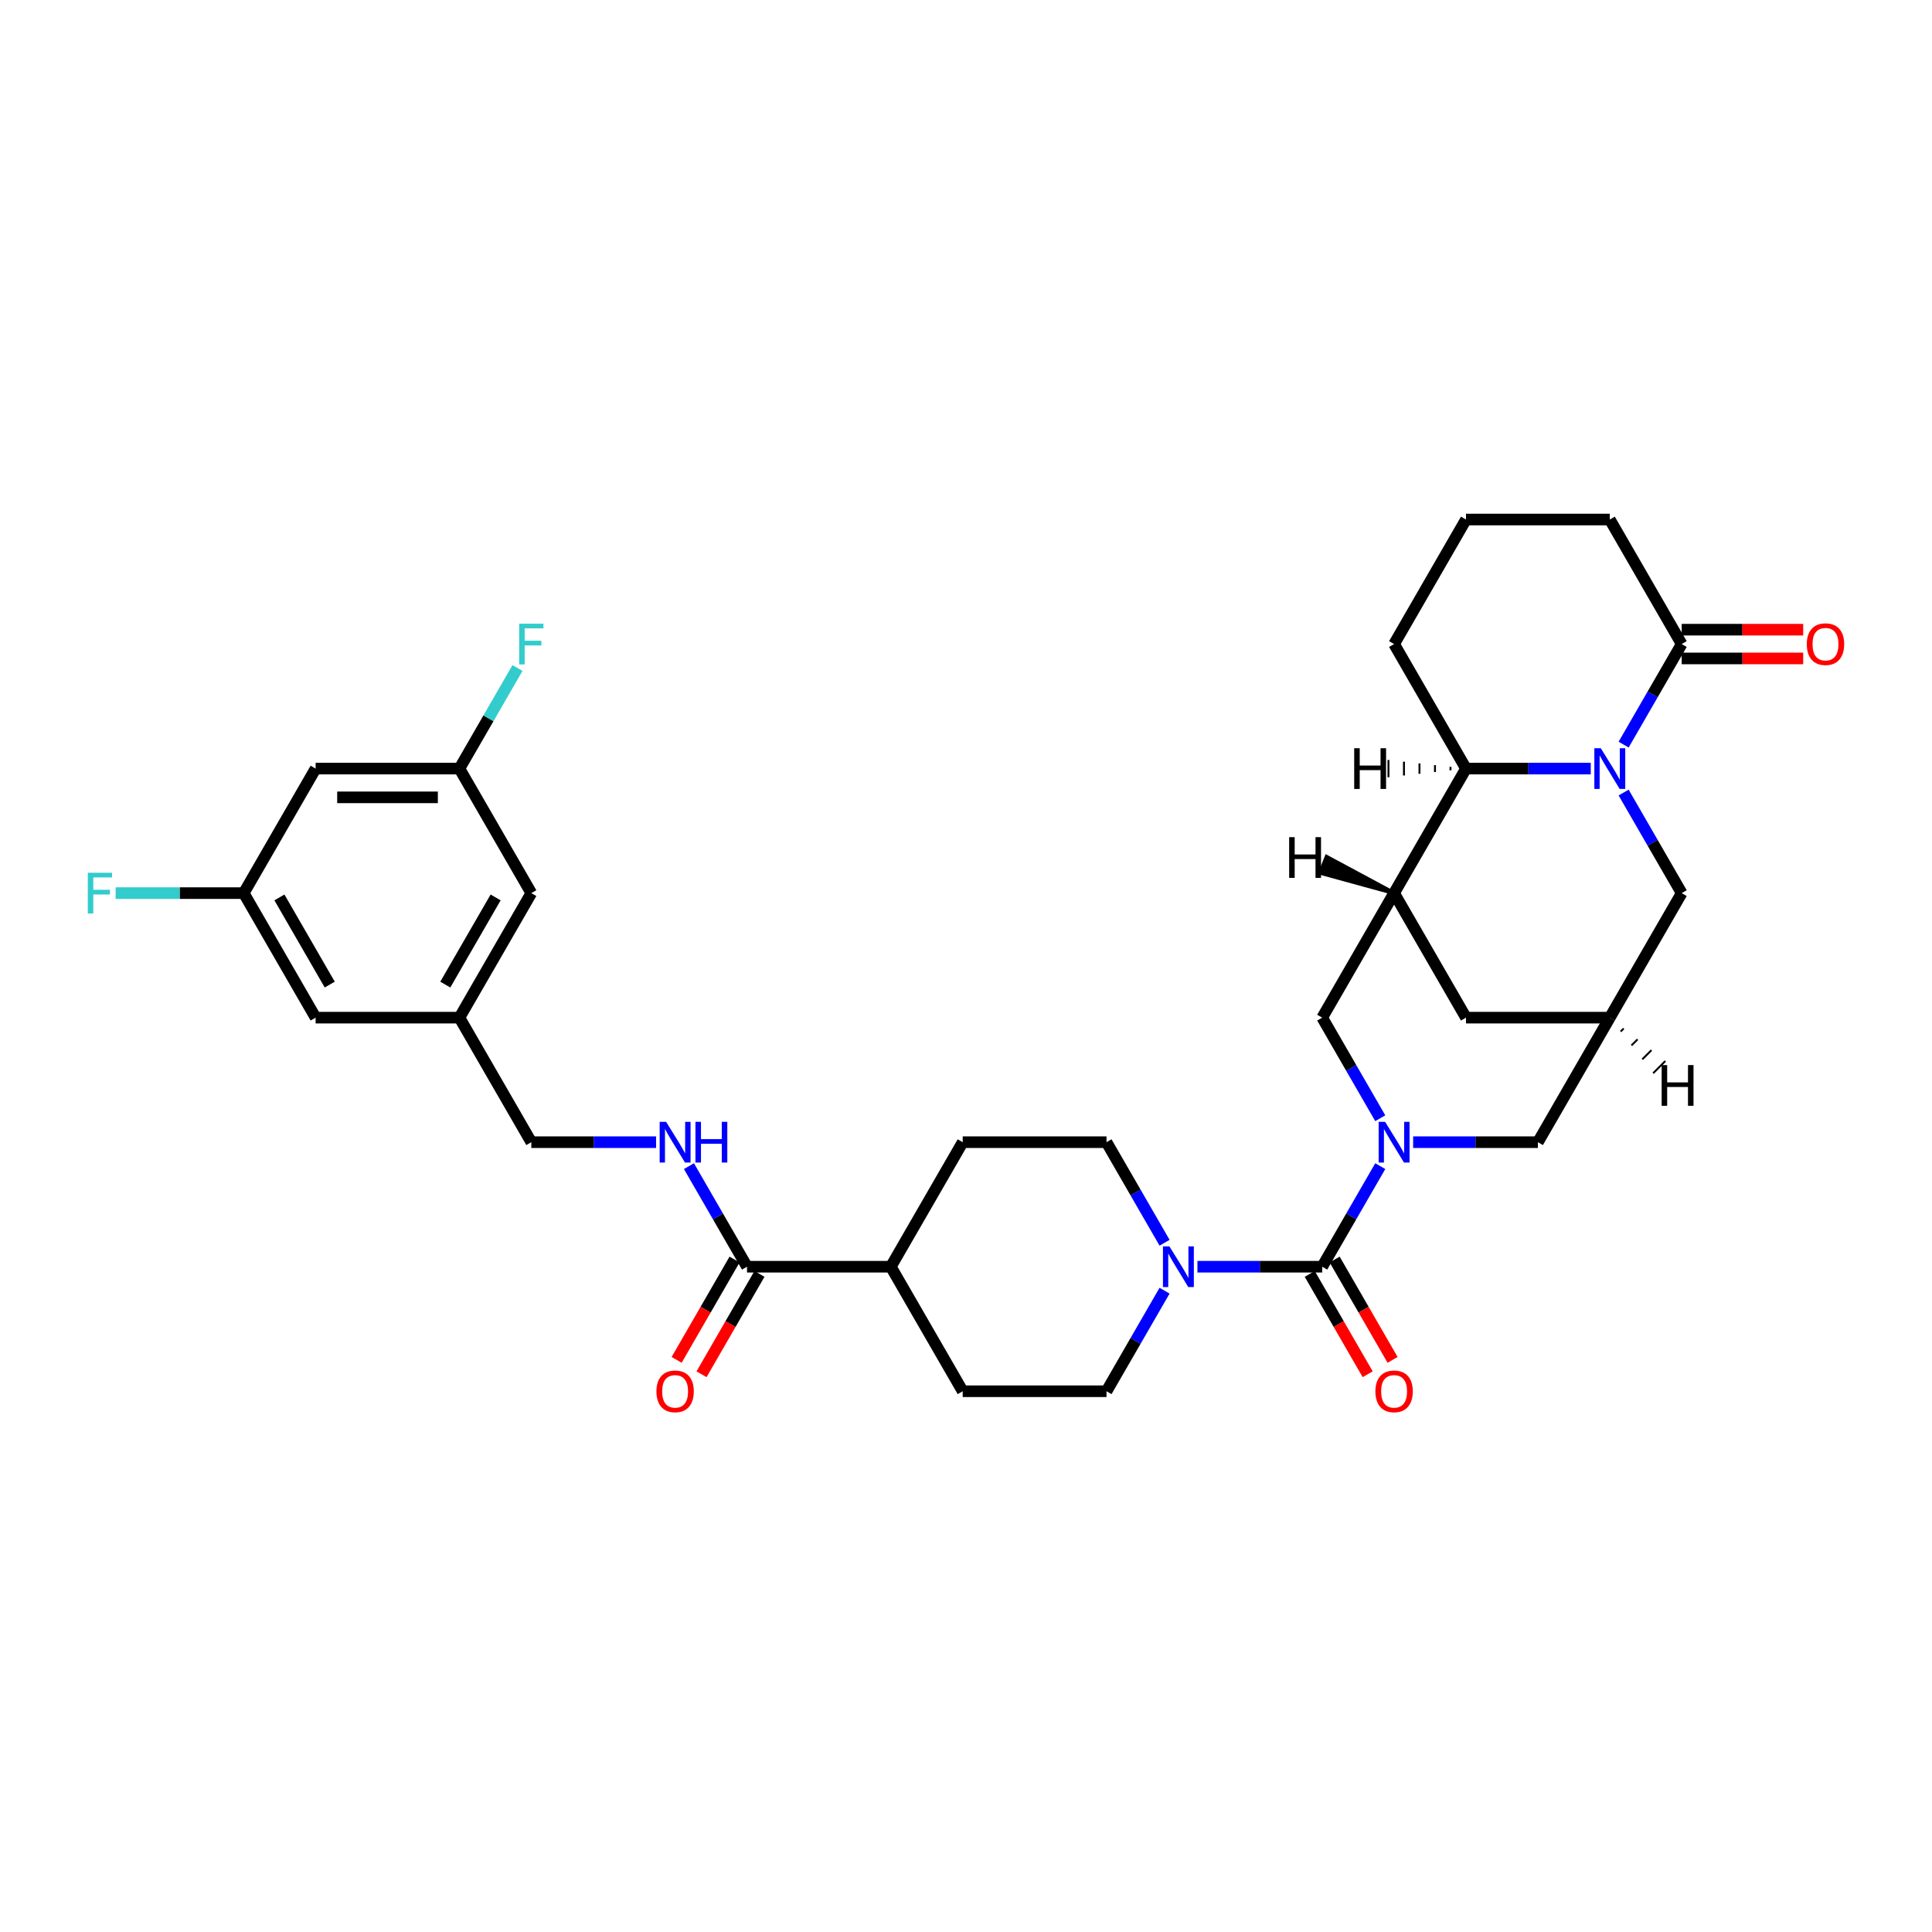 <?xml version='1.0' encoding='iso-8859-1'?>
<svg version='1.1' baseProfile='full'
              xmlns='http://www.w3.org/2000/svg'
                      xmlns:rdkit='http://www.rdkit.org/xml'
                      xmlns:xlink='http://www.w3.org/1999/xlink'
                  xml:space='preserve'
width='1000px' height='1000px' viewBox='0 0 1000 1000'>
<!-- END OF HEADER -->
<rect style='opacity:1.0;fill:#FFFFFF;stroke:none' width='1000' height='1000' x='0' y='0'> </rect>
<path class='bond-1' d='M 714.424,603.593 L 699.396,629.622' style='fill:none;fill-rule:evenodd;stroke:#0000FF;stroke-width:6px;stroke-linecap:butt;stroke-linejoin:miter;stroke-opacity:1' />
<path class='bond-1' d='M 699.396,629.622 L 684.368,655.651' style='fill:none;fill-rule:evenodd;stroke:#000000;stroke-width:6px;stroke-linecap:butt;stroke-linejoin:miter;stroke-opacity:1' />
<path class='bond-6' d='M 714.424,578.793 L 699.396,552.765' style='fill:none;fill-rule:evenodd;stroke:#0000FF;stroke-width:6px;stroke-linecap:butt;stroke-linejoin:miter;stroke-opacity:1' />
<path class='bond-6' d='M 699.396,552.765 L 684.368,526.736' style='fill:none;fill-rule:evenodd;stroke:#000000;stroke-width:6px;stroke-linecap:butt;stroke-linejoin:miter;stroke-opacity:1' />
<path class='bond-10' d='M 731.437,591.193 L 763.724,591.193' style='fill:none;fill-rule:evenodd;stroke:#0000FF;stroke-width:6px;stroke-linecap:butt;stroke-linejoin:miter;stroke-opacity:1' />
<path class='bond-10' d='M 763.724,591.193 L 796.012,591.193' style='fill:none;fill-rule:evenodd;stroke:#000000;stroke-width:6px;stroke-linecap:butt;stroke-linejoin:miter;stroke-opacity:1' />
<path class='bond-0' d='M 840.385,410.221 L 855.413,436.25' style='fill:none;fill-rule:evenodd;stroke:#0000FF;stroke-width:6px;stroke-linecap:butt;stroke-linejoin:miter;stroke-opacity:1' />
<path class='bond-0' d='M 855.413,436.25 L 870.441,462.278' style='fill:none;fill-rule:evenodd;stroke:#000000;stroke-width:6px;stroke-linecap:butt;stroke-linejoin:miter;stroke-opacity:1' />
<path class='bond-5' d='M 840.385,385.421 L 855.413,359.392' style='fill:none;fill-rule:evenodd;stroke:#0000FF;stroke-width:6px;stroke-linecap:butt;stroke-linejoin:miter;stroke-opacity:1' />
<path class='bond-5' d='M 855.413,359.392 L 870.441,333.364' style='fill:none;fill-rule:evenodd;stroke:#000000;stroke-width:6px;stroke-linecap:butt;stroke-linejoin:miter;stroke-opacity:1' />
<path class='bond-34' d='M 823.372,397.821 L 791.084,397.821' style='fill:none;fill-rule:evenodd;stroke:#0000FF;stroke-width:6px;stroke-linecap:butt;stroke-linejoin:miter;stroke-opacity:1' />
<path class='bond-34' d='M 791.084,397.821 L 758.797,397.821' style='fill:none;fill-rule:evenodd;stroke:#000000;stroke-width:6px;stroke-linecap:butt;stroke-linejoin:miter;stroke-opacity:1' />
<path class='bond-3' d='M 684.368,655.651 L 652.081,655.651' style='fill:none;fill-rule:evenodd;stroke:#000000;stroke-width:6px;stroke-linecap:butt;stroke-linejoin:miter;stroke-opacity:1' />
<path class='bond-3' d='M 652.081,655.651 L 619.794,655.651' style='fill:none;fill-rule:evenodd;stroke:#0000FF;stroke-width:6px;stroke-linecap:butt;stroke-linejoin:miter;stroke-opacity:1' />
<path class='bond-13' d='M 677.922,659.372 L 692.916,685.341' style='fill:none;fill-rule:evenodd;stroke:#000000;stroke-width:6px;stroke-linecap:butt;stroke-linejoin:miter;stroke-opacity:1' />
<path class='bond-13' d='M 692.916,685.341 L 707.909,711.311' style='fill:none;fill-rule:evenodd;stroke:#FF0000;stroke-width:6px;stroke-linecap:butt;stroke-linejoin:miter;stroke-opacity:1' />
<path class='bond-13' d='M 690.814,651.929 L 705.807,677.898' style='fill:none;fill-rule:evenodd;stroke:#000000;stroke-width:6px;stroke-linecap:butt;stroke-linejoin:miter;stroke-opacity:1' />
<path class='bond-13' d='M 705.807,677.898 L 720.801,703.868' style='fill:none;fill-rule:evenodd;stroke:#FF0000;stroke-width:6px;stroke-linecap:butt;stroke-linejoin:miter;stroke-opacity:1' />
<path class='bond-2' d='M 721.583,462.278 L 684.368,526.736' style='fill:none;fill-rule:evenodd;stroke:#000000;stroke-width:6px;stroke-linecap:butt;stroke-linejoin:miter;stroke-opacity:1' />
<path class='bond-4' d='M 721.583,462.278 L 758.797,397.821' style='fill:none;fill-rule:evenodd;stroke:#000000;stroke-width:6px;stroke-linecap:butt;stroke-linejoin:miter;stroke-opacity:1' />
<path class='bond-33' d='M 721.583,462.278 L 758.797,526.736' style='fill:none;fill-rule:evenodd;stroke:#000000;stroke-width:6px;stroke-linecap:butt;stroke-linejoin:miter;stroke-opacity:1' />
<path class='bond-38' d='M 721.583,462.278 L 686.658,443.499 L 683.341,451.791 Z' style='fill:#000000;fill-rule:evenodd;fill-opacity:1;stroke:#000000;stroke-width:2px;stroke-linecap:butt;stroke-linejoin:miter;stroke-opacity:1;' />
<path class='bond-15' d='M 602.78,643.251 L 587.752,617.222' style='fill:none;fill-rule:evenodd;stroke:#0000FF;stroke-width:6px;stroke-linecap:butt;stroke-linejoin:miter;stroke-opacity:1' />
<path class='bond-15' d='M 587.752,617.222 L 572.725,591.193' style='fill:none;fill-rule:evenodd;stroke:#000000;stroke-width:6px;stroke-linecap:butt;stroke-linejoin:miter;stroke-opacity:1' />
<path class='bond-16' d='M 602.78,668.051 L 587.752,694.079' style='fill:none;fill-rule:evenodd;stroke:#0000FF;stroke-width:6px;stroke-linecap:butt;stroke-linejoin:miter;stroke-opacity:1' />
<path class='bond-16' d='M 587.752,694.079 L 572.725,720.108' style='fill:none;fill-rule:evenodd;stroke:#000000;stroke-width:6px;stroke-linecap:butt;stroke-linejoin:miter;stroke-opacity:1' />
<path class='bond-31' d='M 758.797,397.821 L 721.583,333.364' style='fill:none;fill-rule:evenodd;stroke:#000000;stroke-width:6px;stroke-linecap:butt;stroke-linejoin:miter;stroke-opacity:1' />
<path class='bond-39' d='M 750.771,396.928 L 750.771,398.714' style='fill:none;fill-rule:evenodd;stroke:#000000;stroke-width:1.0px;stroke-linecap:butt;stroke-linejoin:miter;stroke-opacity:1' />
<path class='bond-39' d='M 742.744,396.035 L 742.744,399.607' style='fill:none;fill-rule:evenodd;stroke:#000000;stroke-width:1.0px;stroke-linecap:butt;stroke-linejoin:miter;stroke-opacity:1' />
<path class='bond-39' d='M 734.718,395.142 L 734.718,400.5' style='fill:none;fill-rule:evenodd;stroke:#000000;stroke-width:1.0px;stroke-linecap:butt;stroke-linejoin:miter;stroke-opacity:1' />
<path class='bond-39' d='M 726.691,394.248 L 726.691,401.394' style='fill:none;fill-rule:evenodd;stroke:#000000;stroke-width:1.0px;stroke-linecap:butt;stroke-linejoin:miter;stroke-opacity:1' />
<path class='bond-39' d='M 718.665,393.355 L 718.665,402.287' style='fill:none;fill-rule:evenodd;stroke:#000000;stroke-width:1.0px;stroke-linecap:butt;stroke-linejoin:miter;stroke-opacity:1' />
<path class='bond-17' d='M 870.441,340.806 L 901.887,340.806' style='fill:none;fill-rule:evenodd;stroke:#000000;stroke-width:6px;stroke-linecap:butt;stroke-linejoin:miter;stroke-opacity:1' />
<path class='bond-17' d='M 901.887,340.806 L 933.333,340.806' style='fill:none;fill-rule:evenodd;stroke:#FF0000;stroke-width:6px;stroke-linecap:butt;stroke-linejoin:miter;stroke-opacity:1' />
<path class='bond-17' d='M 870.441,325.921 L 901.887,325.921' style='fill:none;fill-rule:evenodd;stroke:#000000;stroke-width:6px;stroke-linecap:butt;stroke-linejoin:miter;stroke-opacity:1' />
<path class='bond-17' d='M 901.887,325.921 L 933.333,325.921' style='fill:none;fill-rule:evenodd;stroke:#FF0000;stroke-width:6px;stroke-linecap:butt;stroke-linejoin:miter;stroke-opacity:1' />
<path class='bond-30' d='M 870.441,333.364 L 833.226,268.906' style='fill:none;fill-rule:evenodd;stroke:#000000;stroke-width:6px;stroke-linecap:butt;stroke-linejoin:miter;stroke-opacity:1' />
<path class='bond-7' d='M 833.226,526.736 L 796.012,591.193' style='fill:none;fill-rule:evenodd;stroke:#000000;stroke-width:6px;stroke-linecap:butt;stroke-linejoin:miter;stroke-opacity:1' />
<path class='bond-9' d='M 833.226,526.736 L 870.441,462.278' style='fill:none;fill-rule:evenodd;stroke:#000000;stroke-width:6px;stroke-linecap:butt;stroke-linejoin:miter;stroke-opacity:1' />
<path class='bond-11' d='M 833.226,526.736 L 758.797,526.736' style='fill:none;fill-rule:evenodd;stroke:#000000;stroke-width:6px;stroke-linecap:butt;stroke-linejoin:miter;stroke-opacity:1' />
<path class='bond-40' d='M 838.836,533.925 L 840.415,532.346' style='fill:none;fill-rule:evenodd;stroke:#000000;stroke-width:1.0px;stroke-linecap:butt;stroke-linejoin:miter;stroke-opacity:1' />
<path class='bond-40' d='M 844.447,541.114 L 847.605,537.956' style='fill:none;fill-rule:evenodd;stroke:#000000;stroke-width:1.0px;stroke-linecap:butt;stroke-linejoin:miter;stroke-opacity:1' />
<path class='bond-40' d='M 850.057,548.303 L 854.794,543.567' style='fill:none;fill-rule:evenodd;stroke:#000000;stroke-width:1.0px;stroke-linecap:butt;stroke-linejoin:miter;stroke-opacity:1' />
<path class='bond-40' d='M 855.667,555.493 L 861.983,549.177' style='fill:none;fill-rule:evenodd;stroke:#000000;stroke-width:1.0px;stroke-linecap:butt;stroke-linejoin:miter;stroke-opacity:1' />
<path class='bond-8' d='M 386.652,655.651 L 461.081,655.651' style='fill:none;fill-rule:evenodd;stroke:#000000;stroke-width:6px;stroke-linecap:butt;stroke-linejoin:miter;stroke-opacity:1' />
<path class='bond-12' d='M 386.652,655.651 L 371.624,629.622' style='fill:none;fill-rule:evenodd;stroke:#000000;stroke-width:6px;stroke-linecap:butt;stroke-linejoin:miter;stroke-opacity:1' />
<path class='bond-12' d='M 371.624,629.622 L 356.597,603.593' style='fill:none;fill-rule:evenodd;stroke:#0000FF;stroke-width:6px;stroke-linecap:butt;stroke-linejoin:miter;stroke-opacity:1' />
<path class='bond-21' d='M 380.206,651.929 L 365.213,677.898' style='fill:none;fill-rule:evenodd;stroke:#000000;stroke-width:6px;stroke-linecap:butt;stroke-linejoin:miter;stroke-opacity:1' />
<path class='bond-21' d='M 365.213,677.898 L 350.22,703.868' style='fill:none;fill-rule:evenodd;stroke:#FF0000;stroke-width:6px;stroke-linecap:butt;stroke-linejoin:miter;stroke-opacity:1' />
<path class='bond-21' d='M 393.098,659.372 L 378.104,685.341' style='fill:none;fill-rule:evenodd;stroke:#000000;stroke-width:6px;stroke-linecap:butt;stroke-linejoin:miter;stroke-opacity:1' />
<path class='bond-21' d='M 378.104,685.341 L 363.111,711.311' style='fill:none;fill-rule:evenodd;stroke:#FF0000;stroke-width:6px;stroke-linecap:butt;stroke-linejoin:miter;stroke-opacity:1' />
<path class='bond-25' d='M 339.583,591.193 L 307.296,591.193' style='fill:none;fill-rule:evenodd;stroke:#0000FF;stroke-width:6px;stroke-linecap:butt;stroke-linejoin:miter;stroke-opacity:1' />
<path class='bond-25' d='M 307.296,591.193 L 275.009,591.193' style='fill:none;fill-rule:evenodd;stroke:#000000;stroke-width:6px;stroke-linecap:butt;stroke-linejoin:miter;stroke-opacity:1' />
<path class='bond-14' d='M 461.081,655.651 L 498.296,720.108' style='fill:none;fill-rule:evenodd;stroke:#000000;stroke-width:6px;stroke-linecap:butt;stroke-linejoin:miter;stroke-opacity:1' />
<path class='bond-35' d='M 461.081,655.651 L 498.296,591.193' style='fill:none;fill-rule:evenodd;stroke:#000000;stroke-width:6px;stroke-linecap:butt;stroke-linejoin:miter;stroke-opacity:1' />
<path class='bond-23' d='M 572.725,591.193 L 498.296,591.193' style='fill:none;fill-rule:evenodd;stroke:#000000;stroke-width:6px;stroke-linecap:butt;stroke-linejoin:miter;stroke-opacity:1' />
<path class='bond-24' d='M 572.725,720.108 L 498.296,720.108' style='fill:none;fill-rule:evenodd;stroke:#000000;stroke-width:6px;stroke-linecap:butt;stroke-linejoin:miter;stroke-opacity:1' />
<path class='bond-18' d='M 163.365,397.821 L 237.794,397.821' style='fill:none;fill-rule:evenodd;stroke:#000000;stroke-width:6px;stroke-linecap:butt;stroke-linejoin:miter;stroke-opacity:1' />
<path class='bond-18' d='M 174.529,412.707 L 226.63,412.707' style='fill:none;fill-rule:evenodd;stroke:#000000;stroke-width:6px;stroke-linecap:butt;stroke-linejoin:miter;stroke-opacity:1' />
<path class='bond-37' d='M 163.365,397.821 L 126.15,462.278' style='fill:none;fill-rule:evenodd;stroke:#000000;stroke-width:6px;stroke-linecap:butt;stroke-linejoin:miter;stroke-opacity:1' />
<path class='bond-19' d='M 126.15,462.278 L 163.365,526.736' style='fill:none;fill-rule:evenodd;stroke:#000000;stroke-width:6px;stroke-linecap:butt;stroke-linejoin:miter;stroke-opacity:1' />
<path class='bond-19' d='M 144.624,464.504 L 170.674,509.624' style='fill:none;fill-rule:evenodd;stroke:#000000;stroke-width:6px;stroke-linecap:butt;stroke-linejoin:miter;stroke-opacity:1' />
<path class='bond-28' d='M 126.15,462.278 L 93,462.278' style='fill:none;fill-rule:evenodd;stroke:#000000;stroke-width:6px;stroke-linecap:butt;stroke-linejoin:miter;stroke-opacity:1' />
<path class='bond-28' d='M 93,462.278 L 59.849,462.278' style='fill:none;fill-rule:evenodd;stroke:#33CCCC;stroke-width:6px;stroke-linecap:butt;stroke-linejoin:miter;stroke-opacity:1' />
<path class='bond-20' d='M 237.794,397.821 L 275.009,462.278' style='fill:none;fill-rule:evenodd;stroke:#000000;stroke-width:6px;stroke-linecap:butt;stroke-linejoin:miter;stroke-opacity:1' />
<path class='bond-29' d='M 237.794,397.821 L 252.822,371.792' style='fill:none;fill-rule:evenodd;stroke:#000000;stroke-width:6px;stroke-linecap:butt;stroke-linejoin:miter;stroke-opacity:1' />
<path class='bond-29' d='M 252.822,371.792 L 267.849,345.763' style='fill:none;fill-rule:evenodd;stroke:#33CCCC;stroke-width:6px;stroke-linecap:butt;stroke-linejoin:miter;stroke-opacity:1' />
<path class='bond-22' d='M 237.794,526.736 L 275.009,591.193' style='fill:none;fill-rule:evenodd;stroke:#000000;stroke-width:6px;stroke-linecap:butt;stroke-linejoin:miter;stroke-opacity:1' />
<path class='bond-26' d='M 237.794,526.736 L 163.365,526.736' style='fill:none;fill-rule:evenodd;stroke:#000000;stroke-width:6px;stroke-linecap:butt;stroke-linejoin:miter;stroke-opacity:1' />
<path class='bond-27' d='M 237.794,526.736 L 275.009,462.278' style='fill:none;fill-rule:evenodd;stroke:#000000;stroke-width:6px;stroke-linecap:butt;stroke-linejoin:miter;stroke-opacity:1' />
<path class='bond-27' d='M 230.485,509.624 L 256.535,464.504' style='fill:none;fill-rule:evenodd;stroke:#000000;stroke-width:6px;stroke-linecap:butt;stroke-linejoin:miter;stroke-opacity:1' />
<path class='bond-36' d='M 833.226,268.906 L 758.797,268.906' style='fill:none;fill-rule:evenodd;stroke:#000000;stroke-width:6px;stroke-linecap:butt;stroke-linejoin:miter;stroke-opacity:1' />
<path class='bond-32' d='M 721.583,333.364 L 758.797,268.906' style='fill:none;fill-rule:evenodd;stroke:#000000;stroke-width:6px;stroke-linecap:butt;stroke-linejoin:miter;stroke-opacity:1' />
<path  class='atom-0' d='M 716.923 580.654
L 723.83 591.818
Q 724.515 592.92, 725.617 594.915
Q 726.718 596.909, 726.778 597.029
L 726.778 580.654
L 729.576 580.654
L 729.576 601.732
L 726.688 601.732
L 719.275 589.526
Q 718.412 588.097, 717.489 586.46
Q 716.596 584.822, 716.328 584.316
L 716.328 601.732
L 713.589 601.732
L 713.589 580.654
L 716.923 580.654
' fill='#0000FF'/>
<path  class='atom-1' d='M 828.567 387.282
L 835.474 398.446
Q 836.159 399.548, 837.26 401.542
Q 838.362 403.537, 838.421 403.656
L 838.421 387.282
L 841.22 387.282
L 841.22 408.36
L 838.332 408.36
L 830.919 396.154
Q 830.055 394.725, 829.133 393.087
Q 828.239 391.45, 827.971 390.944
L 827.971 408.36
L 825.232 408.36
L 825.232 387.282
L 828.567 387.282
' fill='#0000FF'/>
<path  class='atom-4' d='M 605.28 645.112
L 612.187 656.276
Q 612.872 657.377, 613.973 659.372
Q 615.075 661.367, 615.134 661.486
L 615.134 645.112
L 617.933 645.112
L 617.933 666.19
L 615.045 666.19
L 607.632 653.983
Q 606.768 652.554, 605.846 650.917
Q 604.952 649.28, 604.684 648.773
L 604.684 666.19
L 601.945 666.19
L 601.945 645.112
L 605.28 645.112
' fill='#0000FF'/>
<path  class='atom-13' d='M 344.778 580.654
L 351.685 591.818
Q 352.37 592.92, 353.472 594.915
Q 354.573 596.909, 354.633 597.029
L 354.633 580.654
L 357.431 580.654
L 357.431 601.732
L 354.543 601.732
L 347.13 589.526
Q 346.267 588.097, 345.344 586.46
Q 344.451 584.822, 344.183 584.316
L 344.183 601.732
L 341.444 601.732
L 341.444 580.654
L 344.778 580.654
' fill='#0000FF'/>
<path  class='atom-13' d='M 359.962 580.654
L 362.82 580.654
L 362.82 589.615
L 373.597 589.615
L 373.597 580.654
L 376.455 580.654
L 376.455 601.732
L 373.597 601.732
L 373.597 591.997
L 362.82 591.997
L 362.82 601.732
L 359.962 601.732
L 359.962 580.654
' fill='#0000FF'/>
<path  class='atom-14' d='M 711.907 720.168
Q 711.907 715.106, 714.408 712.278
Q 716.908 709.45, 721.583 709.45
Q 726.257 709.45, 728.758 712.278
Q 731.258 715.106, 731.258 720.168
Q 731.258 725.288, 728.728 728.206
Q 726.197 731.094, 721.583 731.094
Q 716.938 731.094, 714.408 728.206
Q 711.907 725.318, 711.907 720.168
M 721.583 728.712
Q 724.798 728.712, 726.525 726.569
Q 728.281 724.395, 728.281 720.168
Q 728.281 716.029, 726.525 713.945
Q 724.798 711.832, 721.583 711.832
Q 718.367 711.832, 716.611 713.916
Q 714.884 716, 714.884 720.168
Q 714.884 724.425, 716.611 726.569
Q 718.367 728.712, 721.583 728.712
' fill='#FF0000'/>
<path  class='atom-18' d='M 935.194 333.423
Q 935.194 328.362, 937.695 325.534
Q 940.196 322.705, 944.87 322.705
Q 949.544 322.705, 952.045 325.534
Q 954.545 328.362, 954.545 333.423
Q 954.545 338.544, 952.015 341.461
Q 949.484 344.349, 944.87 344.349
Q 940.225 344.349, 937.695 341.461
Q 935.194 338.574, 935.194 333.423
M 944.87 341.968
Q 948.085 341.968, 949.812 339.824
Q 951.568 337.651, 951.568 333.423
Q 951.568 329.285, 949.812 327.201
Q 948.085 325.087, 944.87 325.087
Q 941.654 325.087, 939.898 327.171
Q 938.171 329.255, 938.171 333.423
Q 938.171 337.68, 939.898 339.824
Q 941.654 341.968, 944.87 341.968
' fill='#FF0000'/>
<path  class='atom-22' d='M 339.762 720.168
Q 339.762 715.106, 342.263 712.278
Q 344.763 709.45, 349.438 709.45
Q 354.112 709.45, 356.612 712.278
Q 359.113 715.106, 359.113 720.168
Q 359.113 725.288, 356.583 728.206
Q 354.052 731.094, 349.438 731.094
Q 344.793 731.094, 342.263 728.206
Q 339.762 725.318, 339.762 720.168
M 349.438 728.712
Q 352.653 728.712, 354.38 726.569
Q 356.136 724.395, 356.136 720.168
Q 356.136 716.029, 354.38 713.945
Q 352.653 711.832, 349.438 711.832
Q 346.222 711.832, 344.466 713.916
Q 342.739 716, 342.739 720.168
Q 342.739 724.425, 344.466 726.569
Q 346.222 728.712, 349.438 728.712
' fill='#FF0000'/>
<path  class='atom-29' d='M 45.455 451.739
L 57.988 451.739
L 57.988 454.151
L 48.283 454.151
L 48.283 460.552
L 56.917 460.552
L 56.917 462.993
L 48.283 462.993
L 48.283 472.818
L 45.455 472.818
L 45.455 451.739
' fill='#33CCCC'/>
<path  class='atom-30' d='M 268.742 322.824
L 281.275 322.824
L 281.275 325.236
L 271.57 325.236
L 271.57 331.637
L 280.204 331.637
L 280.204 334.078
L 271.57 334.078
L 271.57 343.903
L 268.742 343.903
L 268.742 322.824
' fill='#33CCCC'/>
<path  class='atom-34' d='M 667.265 433.311
L 670.124 433.311
L 670.124 442.272
L 680.901 442.272
L 680.901 433.311
L 683.759 433.311
L 683.759 454.389
L 680.901 454.389
L 680.901 444.654
L 670.124 444.654
L 670.124 454.389
L 667.265 454.389
L 667.265 433.311
' fill='#000000'/>
<path  class='atom-35' d='M 700.931 387.282
L 703.789 387.282
L 703.789 396.243
L 714.566 396.243
L 714.566 387.282
L 717.425 387.282
L 717.425 408.36
L 714.566 408.36
L 714.566 398.625
L 703.789 398.625
L 703.789 408.36
L 700.931 408.36
L 700.931 387.282
' fill='#000000'/>
<path  class='atom-36' d='M 860.066 551.283
L 862.924 551.283
L 862.924 560.244
L 873.701 560.244
L 873.701 551.283
L 876.559 551.283
L 876.559 572.361
L 873.701 572.361
L 873.701 562.626
L 862.924 562.626
L 862.924 572.361
L 860.066 572.361
L 860.066 551.283
' fill='#000000'/>
</svg>

